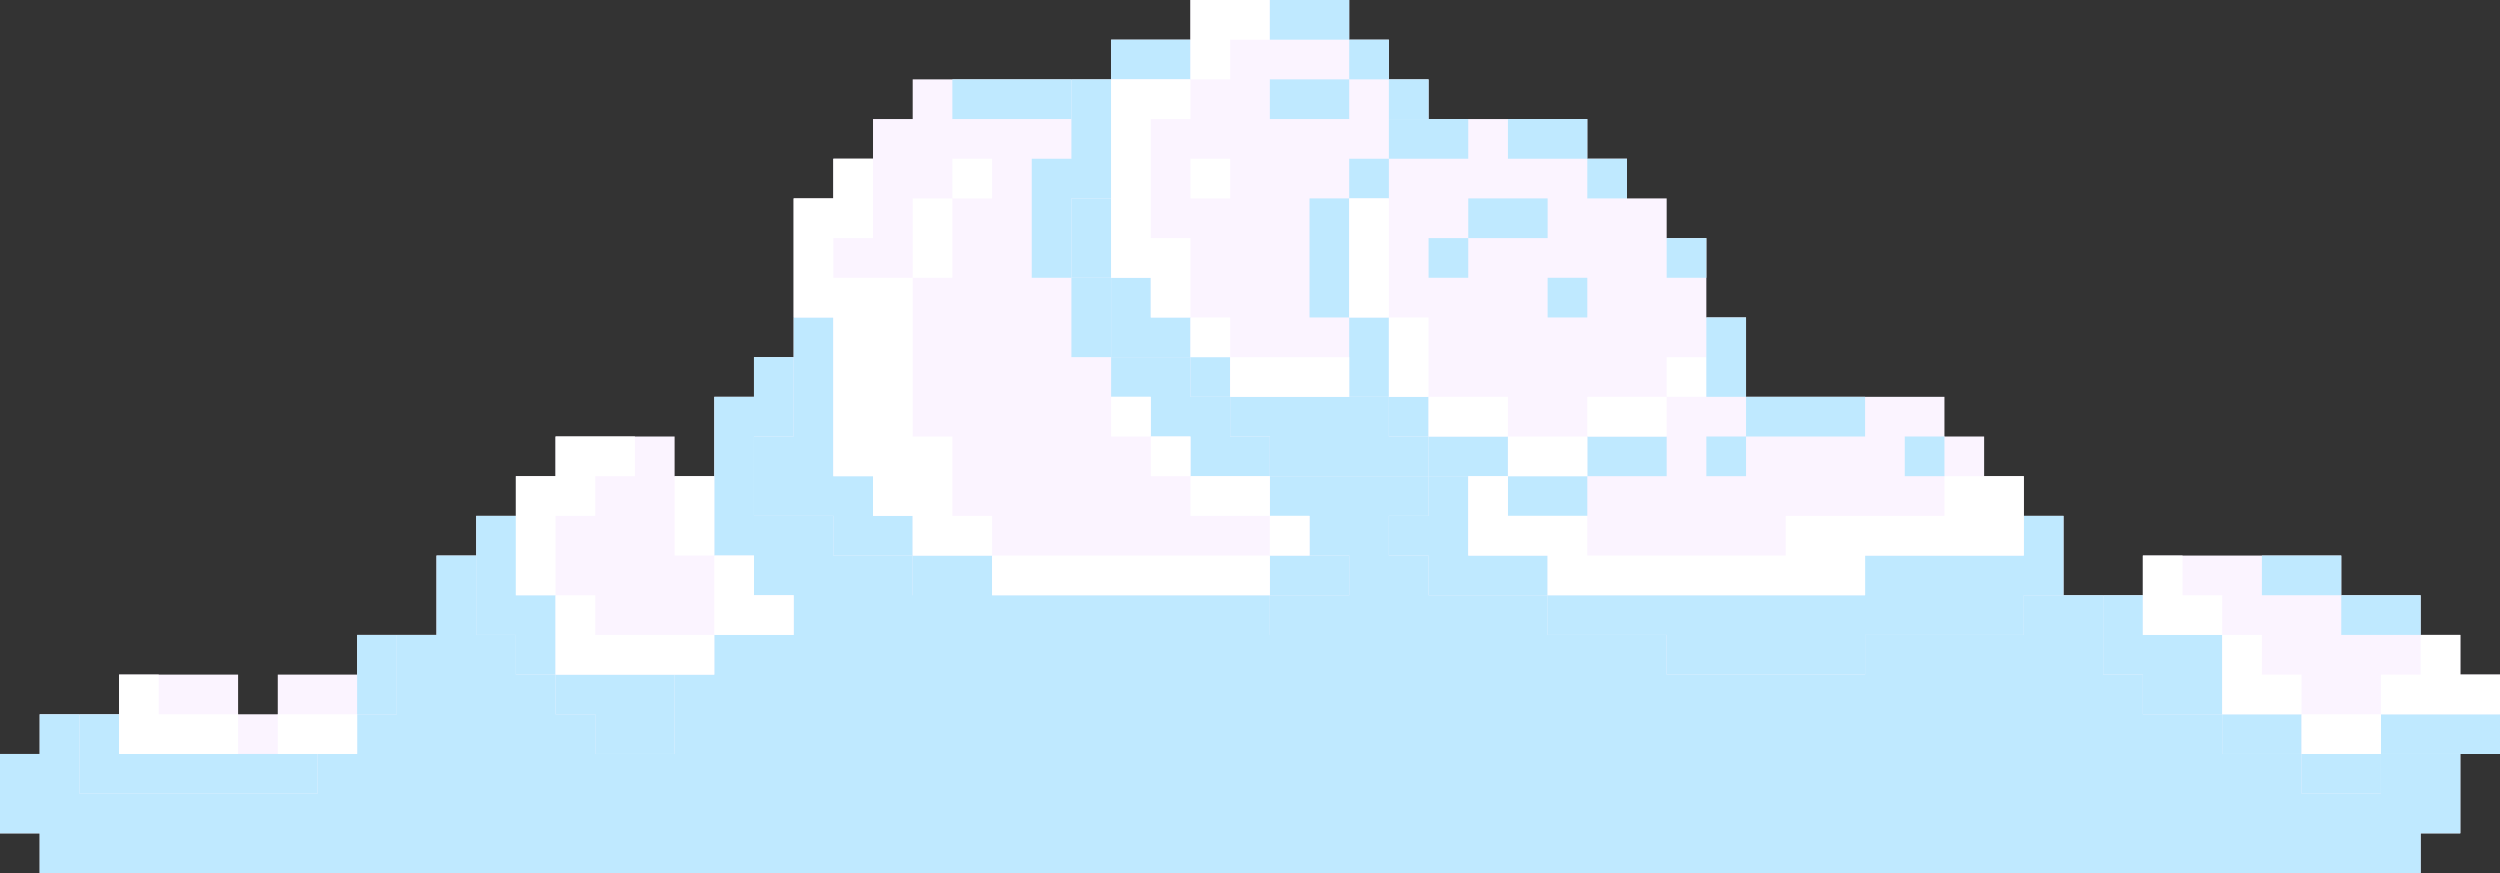 <?xml version="1.0" encoding="UTF-8" standalone="no"?><svg xmlns="http://www.w3.org/2000/svg" xmlns:xlink="http://www.w3.org/1999/xlink" fill="#000000" height="110" preserveAspectRatio="xMidYMid meet" version="1" viewBox="0.0 0.0 315.0 110.0" width="315" zoomAndPan="magnify"><rect x="0.0" y="0.0" width="315.0" height="110.0" fill="#333333" stroke="none"/><g><g id="change1_1"><path d="M310 85L310 80 305 80 305 75 295 75 295 70 270 70 270 75 260 75 260 65 255 65 255 60 250 60 250 55 245 55 245 50 220 50 220 45 220 40 215 40 215 35 215 30 210 30 210 25 205 25 205 20 200 20 200 15 180 15 180 10 175 10 175 5 170 5 170 0 150 0 150 5 140 5 140 10 115 10 115 15 110 15 110 20 105 20 105 25 100 25 100 45 95 45 95 50 90 50 90 55 90 60 85 60 85 55 70 55 70 60 65 60 65 65 60 65 60 70 55 70 55 80 45 80 45 85 35 85 35 90 30 90 30 85 15 85 15 90 5 90 5 95 0 95 0 100 0 105 5 105 5 110 30 110 40 110 55 110 65 110 95 110 105 110 110 110 205 110 210 110 220 110 235 110 250 110 255 110 305 110 305 105 310 105 310 95 315 95 315 85z" fill="#fbf4ff"/></g><g fill="#bfe9ff" id="change2_1"><path d="M140 25L140 10 135 10 135 20 130 20 130 35 135 35 135 25z"/><path d="M140 5H150V10H140z"/><path d="M135 35H140V45H135z"/><path d="M155 55L155 50 150 50 150 45 140 45 140 50 145 50 145 55 150 55 150 60 160 60 160 55z"/><path d="M175 15H185V20H175z"/><path d="M170 20H175V25H170z"/><path d="M165 25H170V40H165z"/><path d="M170 40H175V50H170z"/><path d="M175 50H180V55H175z"/><path d="M180 55H190V60H180z"/><path d="M190 60H200V65H190z"/><path d="M200 55H210V60H200z"/><path d="M300 95L300 100 290 100 290 95 280 95 280 90 270 90 270 85 265 85 265 80 265 75 255 75 255 80 235 80 235 85 210 85 210 80 195 80 195 75 180 75 180 70 175 70 175 65 180 65 180 60 175 60 165 60 160 60 160 65 165 65 165 70 170 70 170 75 160 75 160 80 155 80 135 80 130 80 125 80 125 75 115 75 115 70 105 70 105 65 95 65 95 60 95 55 100 55 100 45 95 45 95 50 90 50 90 60 90 65 90 70 95 70 95 75 100 75 100 80 90 80 90 85 85 85 85 95 75 95 75 90 70 90 70 85 65 85 65 80 60 80 60 70 55 70 55 80 50 80 50 90 45 90 45 95 40 95 40 100 10 100 10 90 5 90 5 95 0 95 0 105 5 105 5 110 10 110 150 110 190 110 195 110 200 110 210 110 240 110 260 110 265 110 305 110 305 105 310 105 310 100 310 95z"/></g><g fill="#bfe9ff" id="change3_1"><path d="M15 90L10 90 10 100 15 100 40 100 40 95 15 95z"/><path d="M45 80H50V90H45z"/><path d="M65 75L65 65 60 65 60 80 65 80 65 85 70 85 70 75z"/><path d="M70 85L70 90 75 90 75 95 85 95 85 85 75 85z"/><path d="M110 65L110 60 105 60 105 55 105 40 100 40 100 55 95 55 95 65 105 65 105 70 115 70 115 65z"/><path d="M125 70L115 70 115 80 125 80 125 85 160 85 160 75 125 75z"/><path d="M160 70H170V75H160z"/><path d="M145 90H150V95H145z"/><path d="M165 80H175V90H165z"/><path d="M95 85H105V95H95z"/><path d="M55 85H60V90H55z"/><path d="M45 95H50V100H45z"/><path d="M55 95H65V105H55z"/><path d="M120 85L115 85 115 90 115 95 120 95 140 95 140 90 120 90z"/><path d="M195 85H205V90H195z"/><path d="M185 70L185 60 180 60 180 65 175 65 175 70 180 70 180 75 195 75 195 70z"/><path d="M135 25H140V35H135z"/><path d="M145 40L145 35 140 35 140 40 140 45 145 45 150 45 150 40z"/><path d="M150 45H155V50H150z"/><path d="M175 55L175 50 160 50 155 50 155 55 160 55 160 60 180 60 180 55z"/><path d="M255 75L260 75 260 65 255 65 255 70 235 70 235 75 210 75 195 75 195 80 210 80 210 85 235 85 235 80 255 80z"/><path d="M270 80L270 75 265 75 265 85 270 85 270 90 280 90 280 80z"/><path d="M280 90H290V95H280z"/><path d="M290 95H300V100H290z"/><path d="M300 90H315V95H300z"/><path d="M265 90L255 90 255 95 260 95 260 100 275 100 275 95 265 95z"/><path d="M240 85H255V90H240z"/></g><g fill="#ffffff" id="change4_1"><path d="M120 65L120 55 115 55 115 35 105 35 105 30 110 30 110 20 105 20 105 25 100 25 100 40 105 40 105 60 110 60 110 65 115 65 115 70 125 70 125 65z"/><path d="M125 70H160V75H125z"/><path d="M120 30L120 25 115 25 115 30 115 35 120 35z"/><path d="M120 20H125V25H120z"/><path d="M160 65H165V70H160z"/><path d="M75 75L70 75 70 80 70 85 75 85 90 85 90 80 75 80z"/><path d="M20 85L15 85 15 90 15 95 20 95 30 95 30 90 20 90z"/><path d="M35 90H45V95H35z"/><path d="M155 5L160 5 160 0 155 0 150 0 150 10 155 10z"/><path d="M145 30L145 15 150 15 150 10 145 10 140 10 140 35 145 35 145 40 150 40 150 30z"/><path d="M150 40H155V45H150z"/><path d="M155 45H170V50H155z"/><path d="M150 20H155V25H150z"/><path d="M75 65L75 60 80 60 80 55 75 55 70 55 70 60 65 60 65 75 70 75 70 65z"/><path d="M95 70L90 70 90 75 90 80 100 80 100 75 95 75z"/><path d="M85 60H90V70H85z"/><path d="M170 25H175V40H170z"/><path d="M175 40H180V50H175z"/><path d="M180 50H190V55H180z"/><path d="M190 55H200V60H190z"/><path d="M245 65L225 65 225 70 200 70 200 65 190 65 190 60 185 60 185 70 190 70 195 70 195 75 235 75 235 70 255 70 255 65 255 60 245 60z"/><path d="M200 50H210V55H200z"/><path d="M210 45H215V50H210z"/><path d="M275 75L275 70 270 70 270 75 270 80 280 80 280 75z"/><path d="M285 85L285 80 280 80 280 85 280 90 290 90 290 85z"/><path d="M290 90H300V95H290z"/><path d="M310 85L310 80 305 80 305 85 300 85 300 90 315 90 315 85z"/><path d="M140 50H145V55H140z"/><path d="M145 55H150V60H145z"/><path d="M150 60H160V65H150z"/></g><g fill="#bfe9ff" id="change5_1"><path d="M160 10H170V15H160z"/><path d="M170 5H175V10H170z"/><path d="M175 10H180V15H175z"/><path d="M190 15H200V20H190z"/><path d="M185 25H195V30H185z"/><path d="M195 35H200V40H195z"/><path d="M120 10H135V15H120z"/><path d="M160 0H170V5H160z"/><path d="M200 20H205V25H200z"/><path d="M210 30H215V35H210z"/><path d="M285 70H295V75H285z"/><path d="M295 75H305V80H295z"/><path d="M215 40H220V50H215z"/><path d="M220 50H235V55H220z"/><path d="M240 55H245V60H240z"/><path d="M215 55H220V60H215z"/><path d="M180 30H185V35H180z"/></g></g></svg>